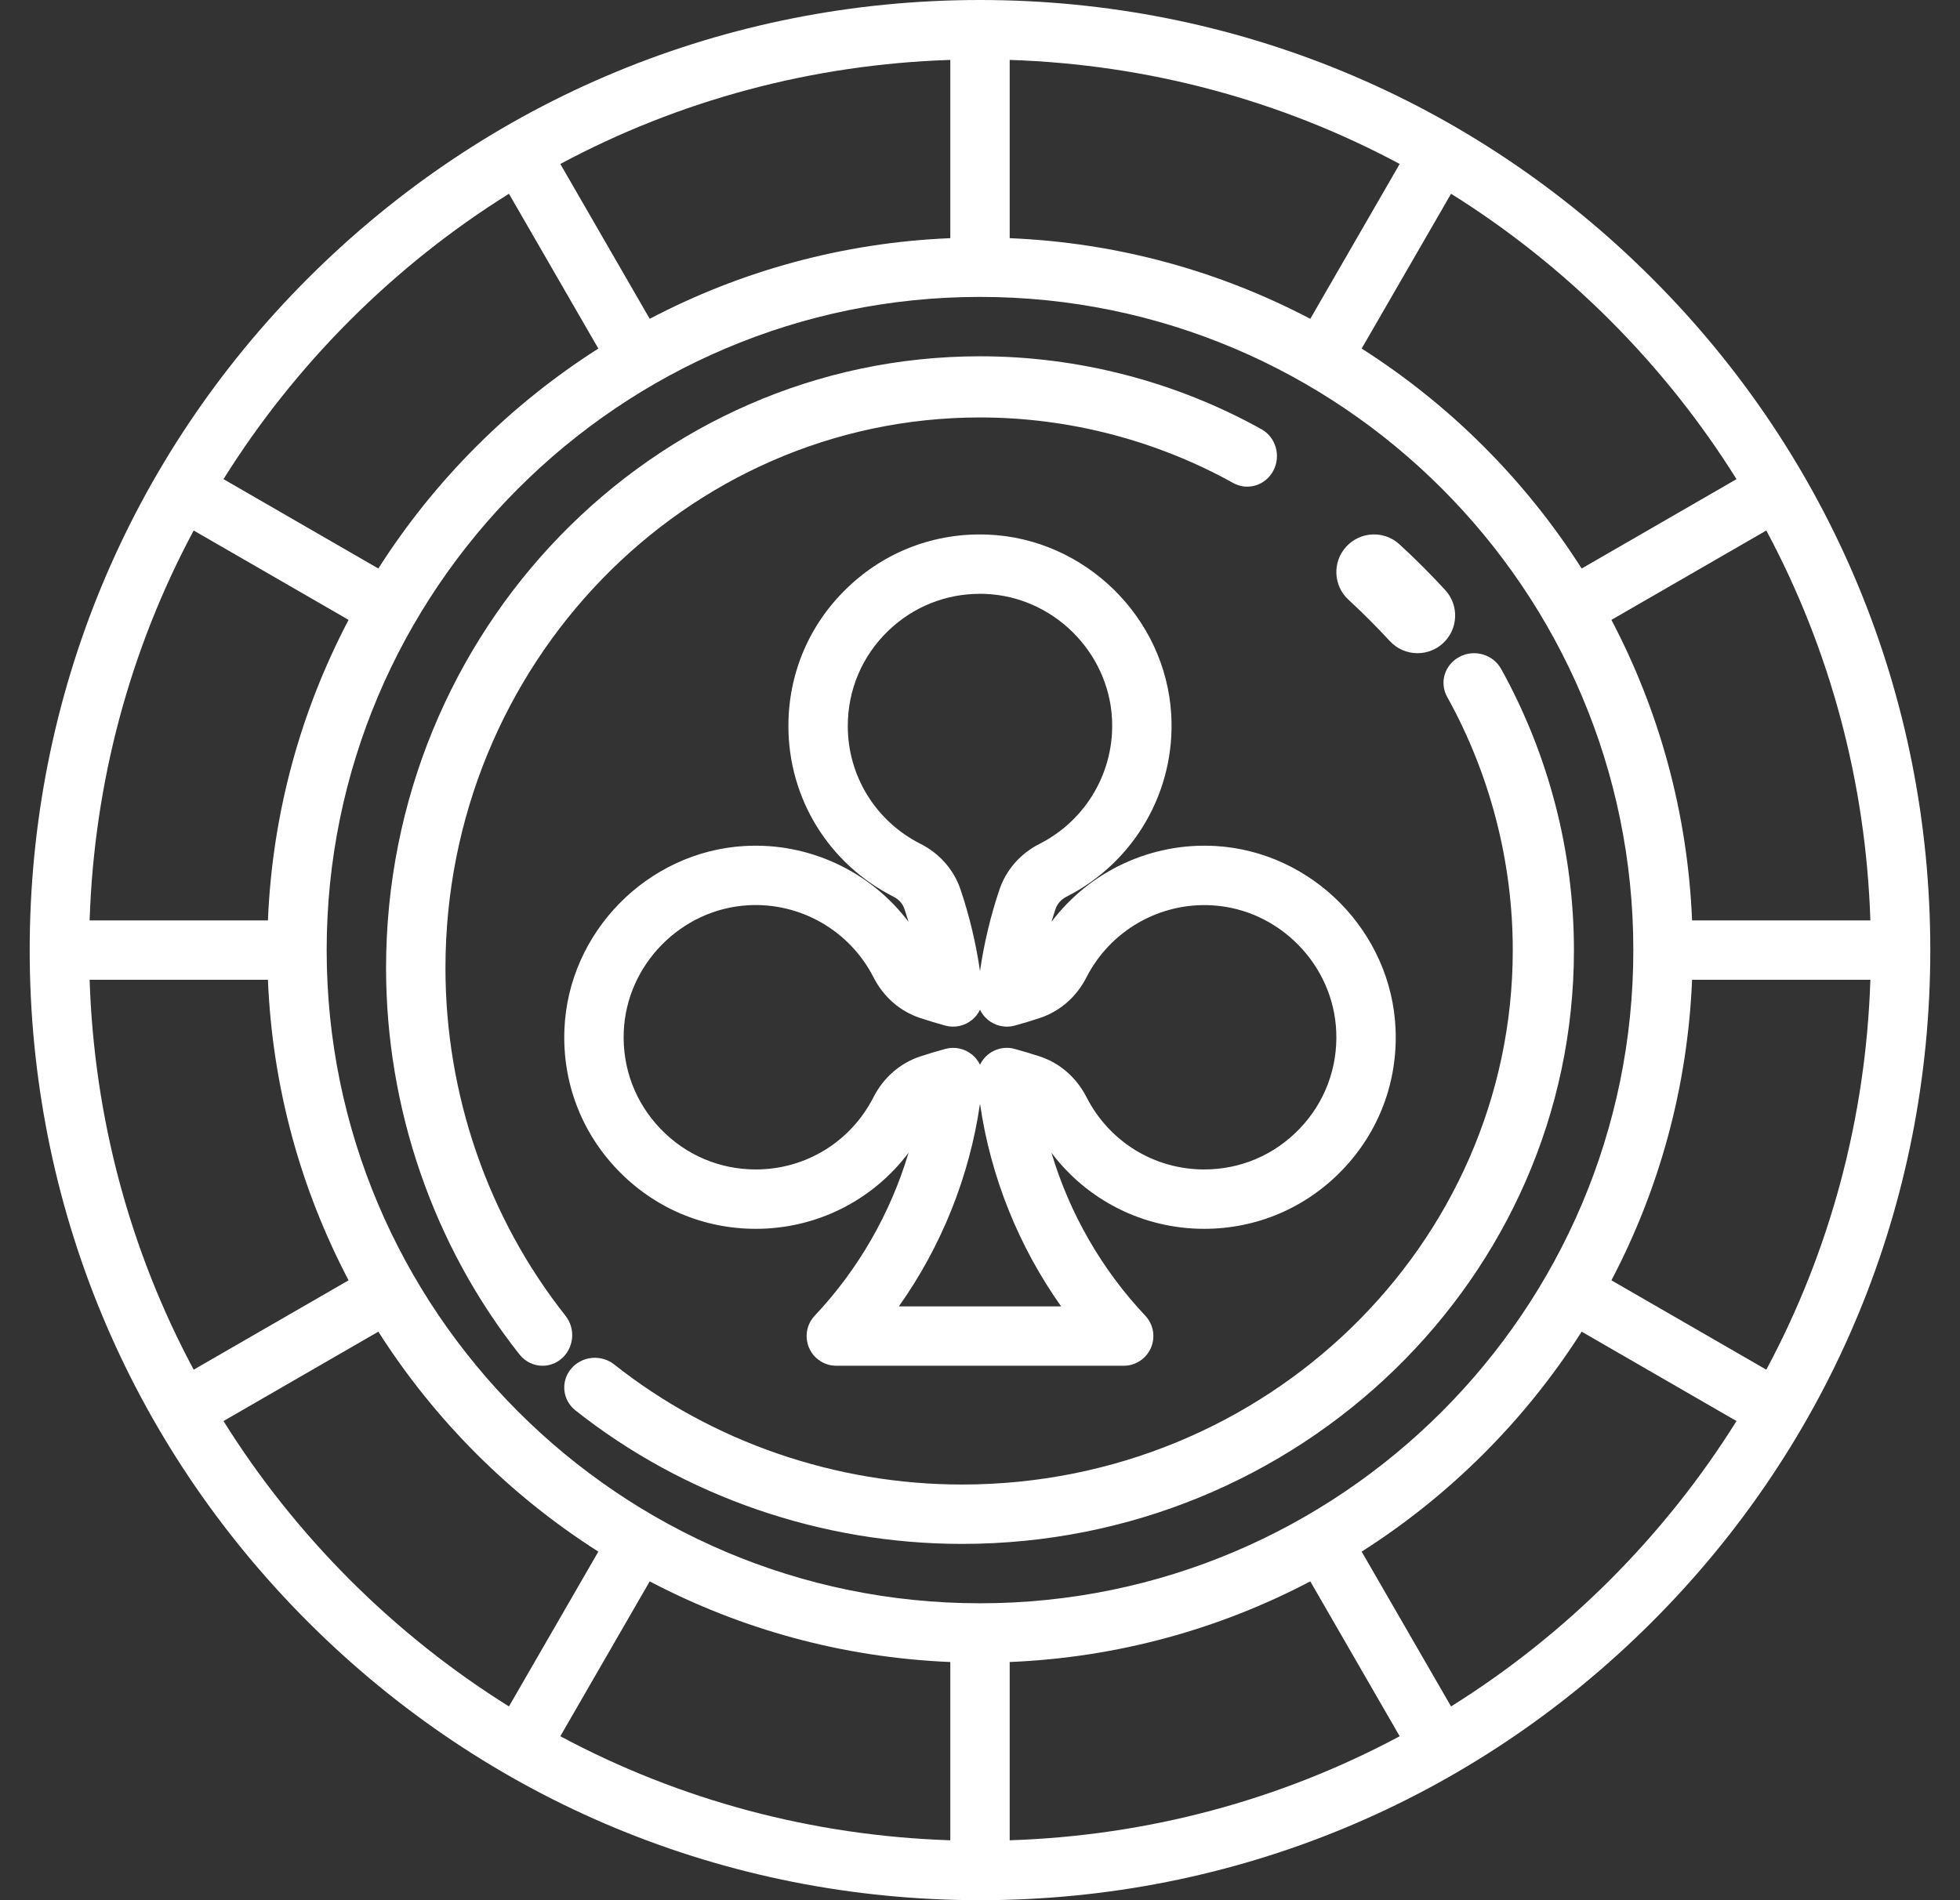 <svg width="33" height="32" viewBox="0 0 33 32" fill="none" xmlns="http://www.w3.org/2000/svg">
<rect x="0" y="0" width="33" height="32" fill="#333333" stroke="none"/>
<g clip-path="url(#clip0_8269_606)">
<path d="M27.814 4.686C24.792 1.664 20.774 0 16.5 0C12.226 0 8.208 1.664 5.186 4.686C2.164 7.708 0.5 11.726 0.5 16C0.5 20.274 2.164 24.292 5.186 27.314C8.208 30.336 12.226 32 16.5 32C20.774 32 24.792 30.336 27.814 27.314C30.836 24.292 32.5 20.274 32.5 16C32.5 11.726 30.836 7.708 27.814 4.686ZM29.739 23.066L27.131 21.561C27.932 20.036 28.414 18.32 28.489 16.5H31.491C31.415 18.826 30.813 21.061 29.739 23.066ZM16 27.989V30.991C13.674 30.915 11.439 30.313 9.434 29.239L10.939 26.631C12.464 27.432 14.18 27.914 16 27.989ZM17 27.989C18.82 27.914 20.536 27.432 22.061 26.631L23.566 29.239C21.561 30.313 19.326 30.915 17 30.991V27.989ZM16.5 27C10.435 27 5.5 22.065 5.5 16C5.5 9.935 10.435 5 16.5 5C22.565 5 27.5 9.935 27.5 16C27.5 22.065 22.565 27 16.5 27ZM1.509 16.5H4.511C4.586 18.32 5.068 20.036 5.869 21.561L3.261 23.066C2.187 21.061 1.585 18.826 1.509 16.5ZM3.261 8.934L5.869 10.439C5.068 11.964 4.586 13.68 4.511 15.5H1.509C1.585 13.174 2.187 10.939 3.261 8.934ZM17 4.011V1.009C19.326 1.085 21.561 1.687 23.566 2.761L22.061 5.369C20.536 4.568 18.82 4.086 17 4.011ZM16 4.011C14.18 4.086 12.464 4.568 10.939 5.369L9.434 2.761C11.439 1.687 13.674 1.085 16 1.009V4.011ZM28.489 15.5C28.414 13.68 27.932 11.964 27.131 10.439L29.739 8.934C30.813 10.939 31.415 13.174 31.491 15.5H28.489ZM29.237 8.069L26.63 9.574C25.682 8.085 24.415 6.818 22.926 5.87L24.431 3.263C25.39 3.862 26.287 4.574 27.107 5.393C27.926 6.213 28.638 7.11 29.237 8.069ZM5.893 5.393C6.713 4.574 7.61 3.862 8.569 3.263L10.074 5.87C8.585 6.818 7.318 8.085 6.37 9.574L3.763 8.069C4.362 7.11 5.074 6.213 5.893 5.393ZM3.763 23.931L6.37 22.426C7.318 23.915 8.585 25.182 10.074 26.13L8.569 28.737C7.61 28.138 6.713 27.426 5.893 26.607C5.074 25.787 4.362 24.89 3.763 23.931ZM27.107 26.607C26.287 27.426 25.39 28.138 24.431 28.737L22.926 26.13C24.415 25.182 25.682 23.915 26.63 22.426L29.237 23.931C28.638 24.89 27.926 25.787 27.107 26.607Z" fill="white"/>
<path d="M23.399 10.795C23.524 10.931 23.695 11 23.866 11C24.019 11 24.173 10.945 24.295 10.833C24.553 10.596 24.57 10.195 24.333 9.937C24.088 9.671 23.829 9.411 23.563 9.167C23.305 8.93 22.904 8.947 22.667 9.205C22.43 9.463 22.447 9.864 22.705 10.101C22.945 10.321 23.178 10.555 23.399 10.795Z" fill="white"/>
<path d="M7.5 16.303C7.5 11.19 11.538 7.03 16.501 7.03C17.988 7.03 19.462 7.412 20.763 8.134C21.006 8.269 21.309 8.175 21.44 7.924C21.571 7.674 21.48 7.361 21.237 7.227C19.791 6.424 18.153 6 16.501 6C10.986 6 6.5 10.622 6.5 16.303C6.5 18.669 7.298 20.98 8.747 22.81C8.846 22.935 8.99 23 9.135 23C9.246 23 9.358 22.962 9.45 22.884C9.664 22.704 9.696 22.38 9.522 22.159C8.218 20.512 7.5 18.433 7.5 16.303Z" fill="white"/>
<path d="M25.273 11.263C25.137 11.02 24.825 10.929 24.575 11.06C24.324 11.191 24.23 11.494 24.366 11.737C25.088 13.038 25.47 14.512 25.47 16C25.47 20.963 21.31 25 16.197 25C14.068 25 11.988 24.282 10.341 22.978C10.12 22.804 9.796 22.836 9.616 23.05C9.436 23.264 9.469 23.579 9.69 23.753C11.52 25.202 13.831 26 16.197 26C21.878 26 26.5 21.514 26.5 16C26.5 14.347 26.076 12.709 25.273 11.263Z" fill="white"/>
<path d="M20.274 20.694C21.16 20.694 21.987 20.341 22.601 19.702C23.215 19.063 23.533 18.222 23.497 17.335C23.431 15.697 22.099 14.341 20.463 14.247C19.377 14.185 18.346 14.674 17.704 15.523C17.726 15.45 17.748 15.377 17.773 15.305C17.802 15.219 17.867 15.146 17.958 15.1C19.102 14.52 19.794 13.317 19.72 12.037C19.627 10.401 18.27 9.069 16.633 9.003C15.745 8.967 14.905 9.285 14.266 9.899C13.626 10.513 13.274 11.339 13.274 12.226C13.274 13.447 13.953 14.549 15.046 15.102C15.134 15.147 15.198 15.218 15.226 15.303C15.251 15.376 15.274 15.449 15.296 15.523C14.654 14.674 13.623 14.185 12.537 14.247C10.901 14.341 9.569 15.697 9.503 17.335C9.467 18.222 9.785 19.063 10.399 19.702C11.013 20.341 11.839 20.694 12.726 20.694C13.751 20.694 14.694 20.214 15.297 19.413C14.993 20.431 14.453 21.377 13.717 22.157C13.58 22.302 13.543 22.515 13.622 22.698C13.701 22.881 13.881 23 14.081 23H18.919C19.119 23 19.299 22.881 19.378 22.698C19.457 22.515 19.42 22.302 19.283 22.157C18.547 21.377 18.007 20.431 17.703 19.413C18.306 20.214 19.249 20.694 20.274 20.694ZM14.274 12.226C14.274 11.614 14.517 11.044 14.958 10.62C15.377 10.218 15.921 10 16.5 10C16.53 10 16.562 10 16.593 10.002C17.722 10.047 18.657 10.966 18.722 12.094C18.773 12.978 18.295 13.808 17.506 14.209C17.179 14.374 16.937 14.651 16.825 14.988C16.676 15.433 16.567 15.89 16.5 16.354C16.433 15.889 16.324 15.431 16.174 14.985C16.062 14.649 15.822 14.374 15.497 14.21C14.743 13.828 14.274 13.068 14.274 12.226ZM17.866 22H15.134C15.851 20.988 16.323 19.813 16.5 18.586C16.677 19.813 17.149 20.988 17.866 22ZM17.507 17.791C17.37 17.746 17.227 17.703 17.083 17.664C17.04 17.652 16.995 17.646 16.951 17.646C16.835 17.646 16.721 17.687 16.63 17.763C16.574 17.81 16.53 17.867 16.5 17.931C16.47 17.867 16.426 17.81 16.37 17.763C16.244 17.658 16.075 17.621 15.917 17.664C15.773 17.703 15.63 17.746 15.493 17.791C15.155 17.903 14.875 18.147 14.706 18.478C14.324 19.228 13.565 19.694 12.726 19.694C12.114 19.694 11.544 19.451 11.12 19.009C10.697 18.568 10.477 17.988 10.502 17.375C10.547 16.246 11.466 15.31 12.594 15.245C13.476 15.194 14.305 15.671 14.707 16.458C14.875 16.788 15.154 17.032 15.491 17.143C15.629 17.189 15.772 17.232 15.917 17.272C16.075 17.315 16.244 17.277 16.37 17.172C16.426 17.125 16.47 17.068 16.5 17.004C16.53 17.068 16.574 17.125 16.63 17.172C16.756 17.277 16.925 17.315 17.083 17.272C17.228 17.232 17.372 17.189 17.508 17.143C17.846 17.032 18.125 16.788 18.293 16.458C18.695 15.671 19.524 15.195 20.406 15.246C21.534 15.31 22.453 16.246 22.498 17.375C22.523 17.988 22.303 18.569 21.88 19.009C21.456 19.451 20.886 19.694 20.274 19.694C19.435 19.694 18.677 19.228 18.294 18.478C18.125 18.147 17.846 17.903 17.507 17.791Z" fill="white"/>
</g>
<defs>
<clipPath id="clip0_8269_606">
<rect width="32" height="32" fill="white" transform="translate(0.5)"/>
</clipPath>
</defs>
</svg>
